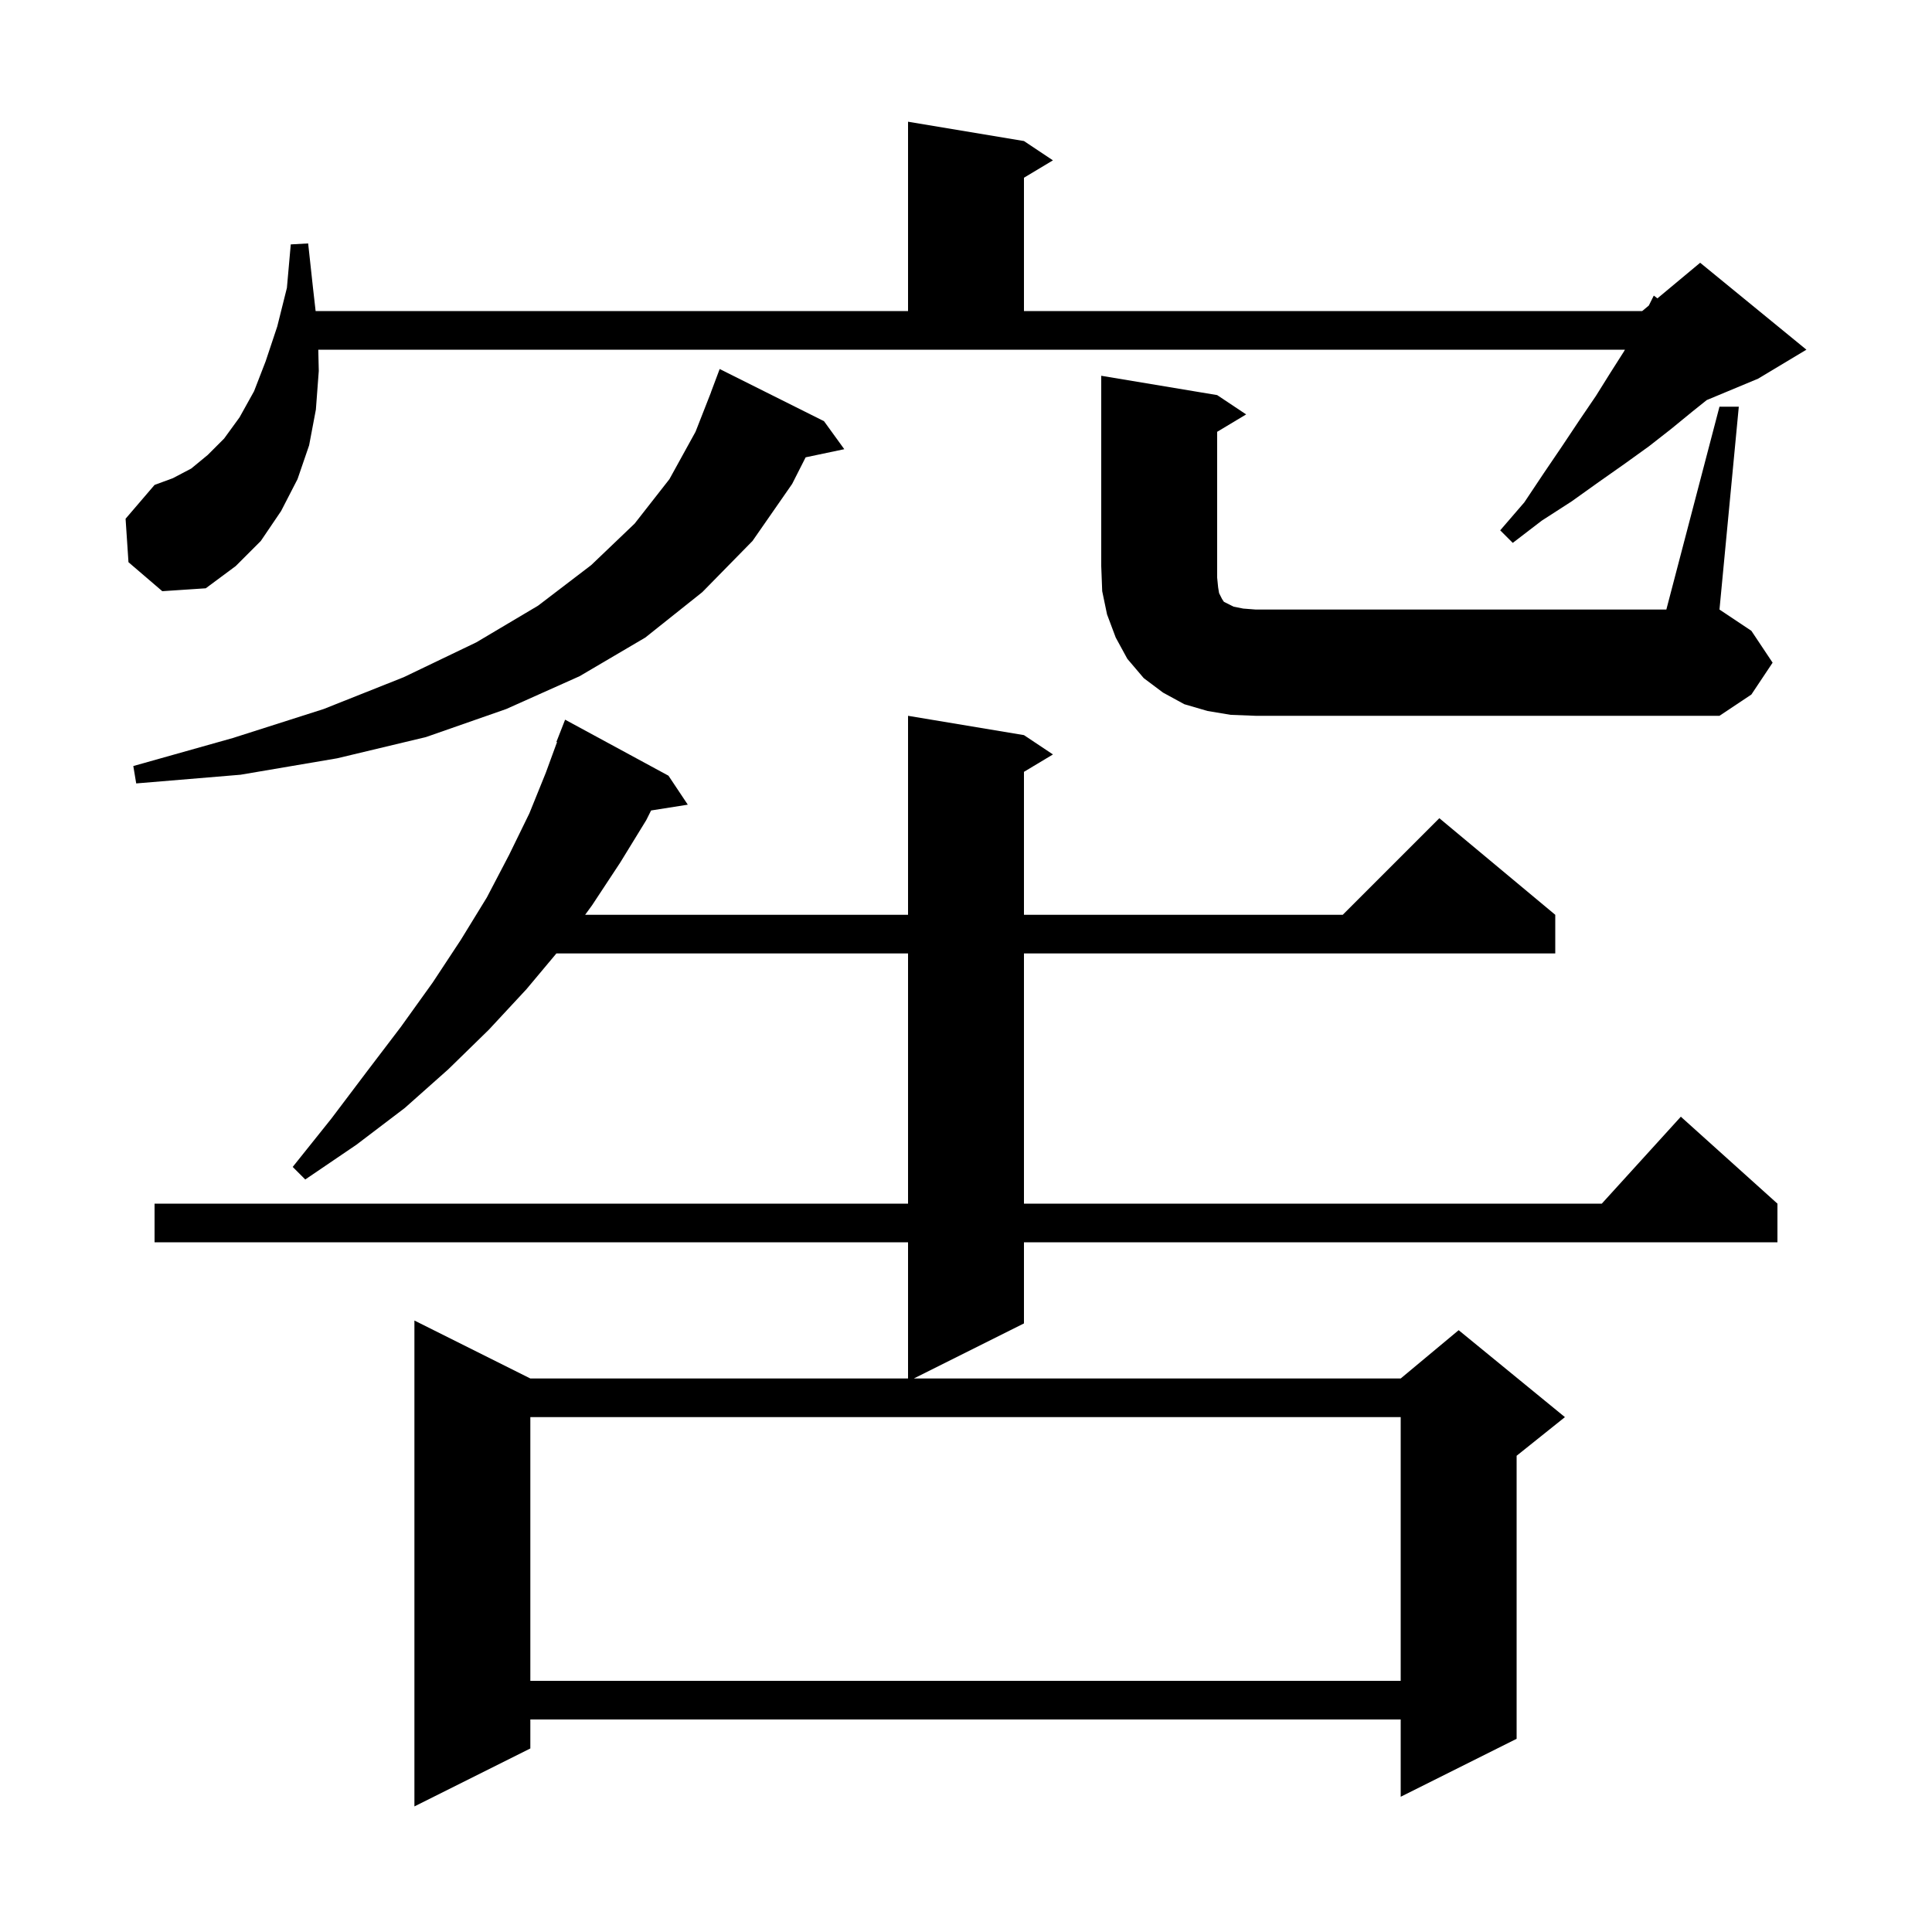 <svg xmlns="http://www.w3.org/2000/svg" xmlns:xlink="http://www.w3.org/1999/xlink" version="1.1" baseProfile="full" viewBox="0 0 200 200" width="200" height="200">
<g fill="black">
<path d="M 106.0 76.1 L 109.0 78.1 L 106.0 79.9 L 106.0 94.7 L 139.0 94.7 L 149.0 84.7 L 161.0 94.7 L 161.0 98.7 L 106.0 98.7 L 106.0 124.6 L 165.818 124.6 L 174.0 115.6 L 184.0 124.6 L 184.0 128.6 L 106.0 128.6 L 106.0 137.0 L 94.6 142.7 L 145.0 142.7 L 151.0 137.7 L 162.0 146.7 L 157.0 150.7 L 157.0 180.0 L 145.0 186.0 L 145.0 178.0 L 54.9 178.0 L 54.9 181.0 L 42.9 187.0 L 42.9 136.7 L 54.9 142.7 L 94.0 142.7 L 94.0 128.6 L 16.0 128.6 L 16.0 124.6 L 94.0 124.6 L 94.0 98.7 L 57.598 98.7 L 54.5 102.4 L 50.6 106.6 L 46.4 110.7 L 41.9 114.7 L 36.9 118.5 L 31.6 122.1 L 30.3 120.8 L 34.3 115.8 L 38.0 110.9 L 41.5 106.3 L 44.8 101.7 L 47.7 97.3 L 50.4 92.9 L 52.7 88.5 L 54.8 84.2 L 56.5 80.0 L 57.664 76.819 L 57.6 76.8 L 58.5 74.5 L 69.2 80.3 L 71.2 83.3 L 67.4 83.9 L 66.9 84.9 L 64.2 89.3 L 61.3 93.7 L 60.573 94.7 L 94.0 94.7 L 94.0 74.1 Z M 54.9 146.7 L 54.9 174.0 L 145.0 174.0 L 145.0 146.7 Z M 85.3 43.6 L 87.4 46.5 L 83.4 47.342 L 82.0 50.1 L 77.9 56.0 L 72.7 61.3 L 66.8 66.0 L 60.0 70.0 L 52.4 73.4 L 44.1 76.3 L 34.9 78.5 L 24.9 80.2 L 14.1 81.1 L 13.8 79.3 L 24.1 76.4 L 33.5 73.4 L 41.8 70.1 L 49.3 66.5 L 55.7 62.7 L 61.2 58.5 L 65.7 54.2 L 69.3 49.6 L 72.0 44.7 L 73.607 40.602 L 73.6 40.6 L 74.5 38.2 Z M 178.0 42.1 L 180.0 42.1 L 178.0 63.1 L 181.3 65.3 L 183.5 68.6 L 181.3 71.9 L 178.0 74.1 L 130.0 74.1 L 127.4 74.0 L 125.0 73.6 L 122.6 72.9 L 120.4 71.7 L 118.4 70.2 L 116.7 68.2 L 115.5 66.0 L 114.6 63.6 L 114.1 61.2 L 114.0 58.6 L 114.0 38.9 L 126.0 40.9 L 129.0 42.9 L 126.0 44.7 L 126.0 59.8 L 126.1 60.8 L 126.2 61.4 L 126.5 62.0 L 126.7 62.3 L 127.7 62.8 L 128.7 63.0 L 130.0 63.1 L 172.5 63.1 Z M 13.3 58.2 L 13.0 53.7 L 16.0 50.2 L 17.9 49.5 L 19.8 48.5 L 21.5 47.1 L 23.2 45.4 L 24.8 43.2 L 26.3 40.5 L 27.5 37.4 L 28.7 33.8 L 29.7 29.8 L 30.1 25.3 L 31.9 25.2 L 32.4 29.8 L 32.673 32.2 L 94.0 32.2 L 94.0 12.6 L 106.0 14.6 L 109.0 16.6 L 106.0 18.4 L 106.0 32.2 L 170.0 32.2 L 170.686 31.629 L 171.2 30.6 L 171.577 30.886 L 176.0 27.2 L 187.0 36.2 L 182.0 39.2 L 176.678 41.417 L 175.2 42.6 L 173.0 44.4 L 170.7 46.2 L 168.2 48.0 L 165.5 49.9 L 162.7 51.9 L 159.6 53.9 L 156.6 56.2 L 155.3 54.9 L 157.8 52.0 L 159.8 49.0 L 161.7 46.2 L 163.5 43.5 L 165.2 41.0 L 166.7 38.6 L 168.1 36.4 L 168.214 36.2 L 32.948 36.2 L 33.0 38.4 L 32.7 42.4 L 32.0 46.1 L 30.8 49.6 L 29.1 52.9 L 27.0 56.0 L 24.4 58.6 L 21.3 60.9 L 16.8 61.2 Z " />
</g>
</svg>
